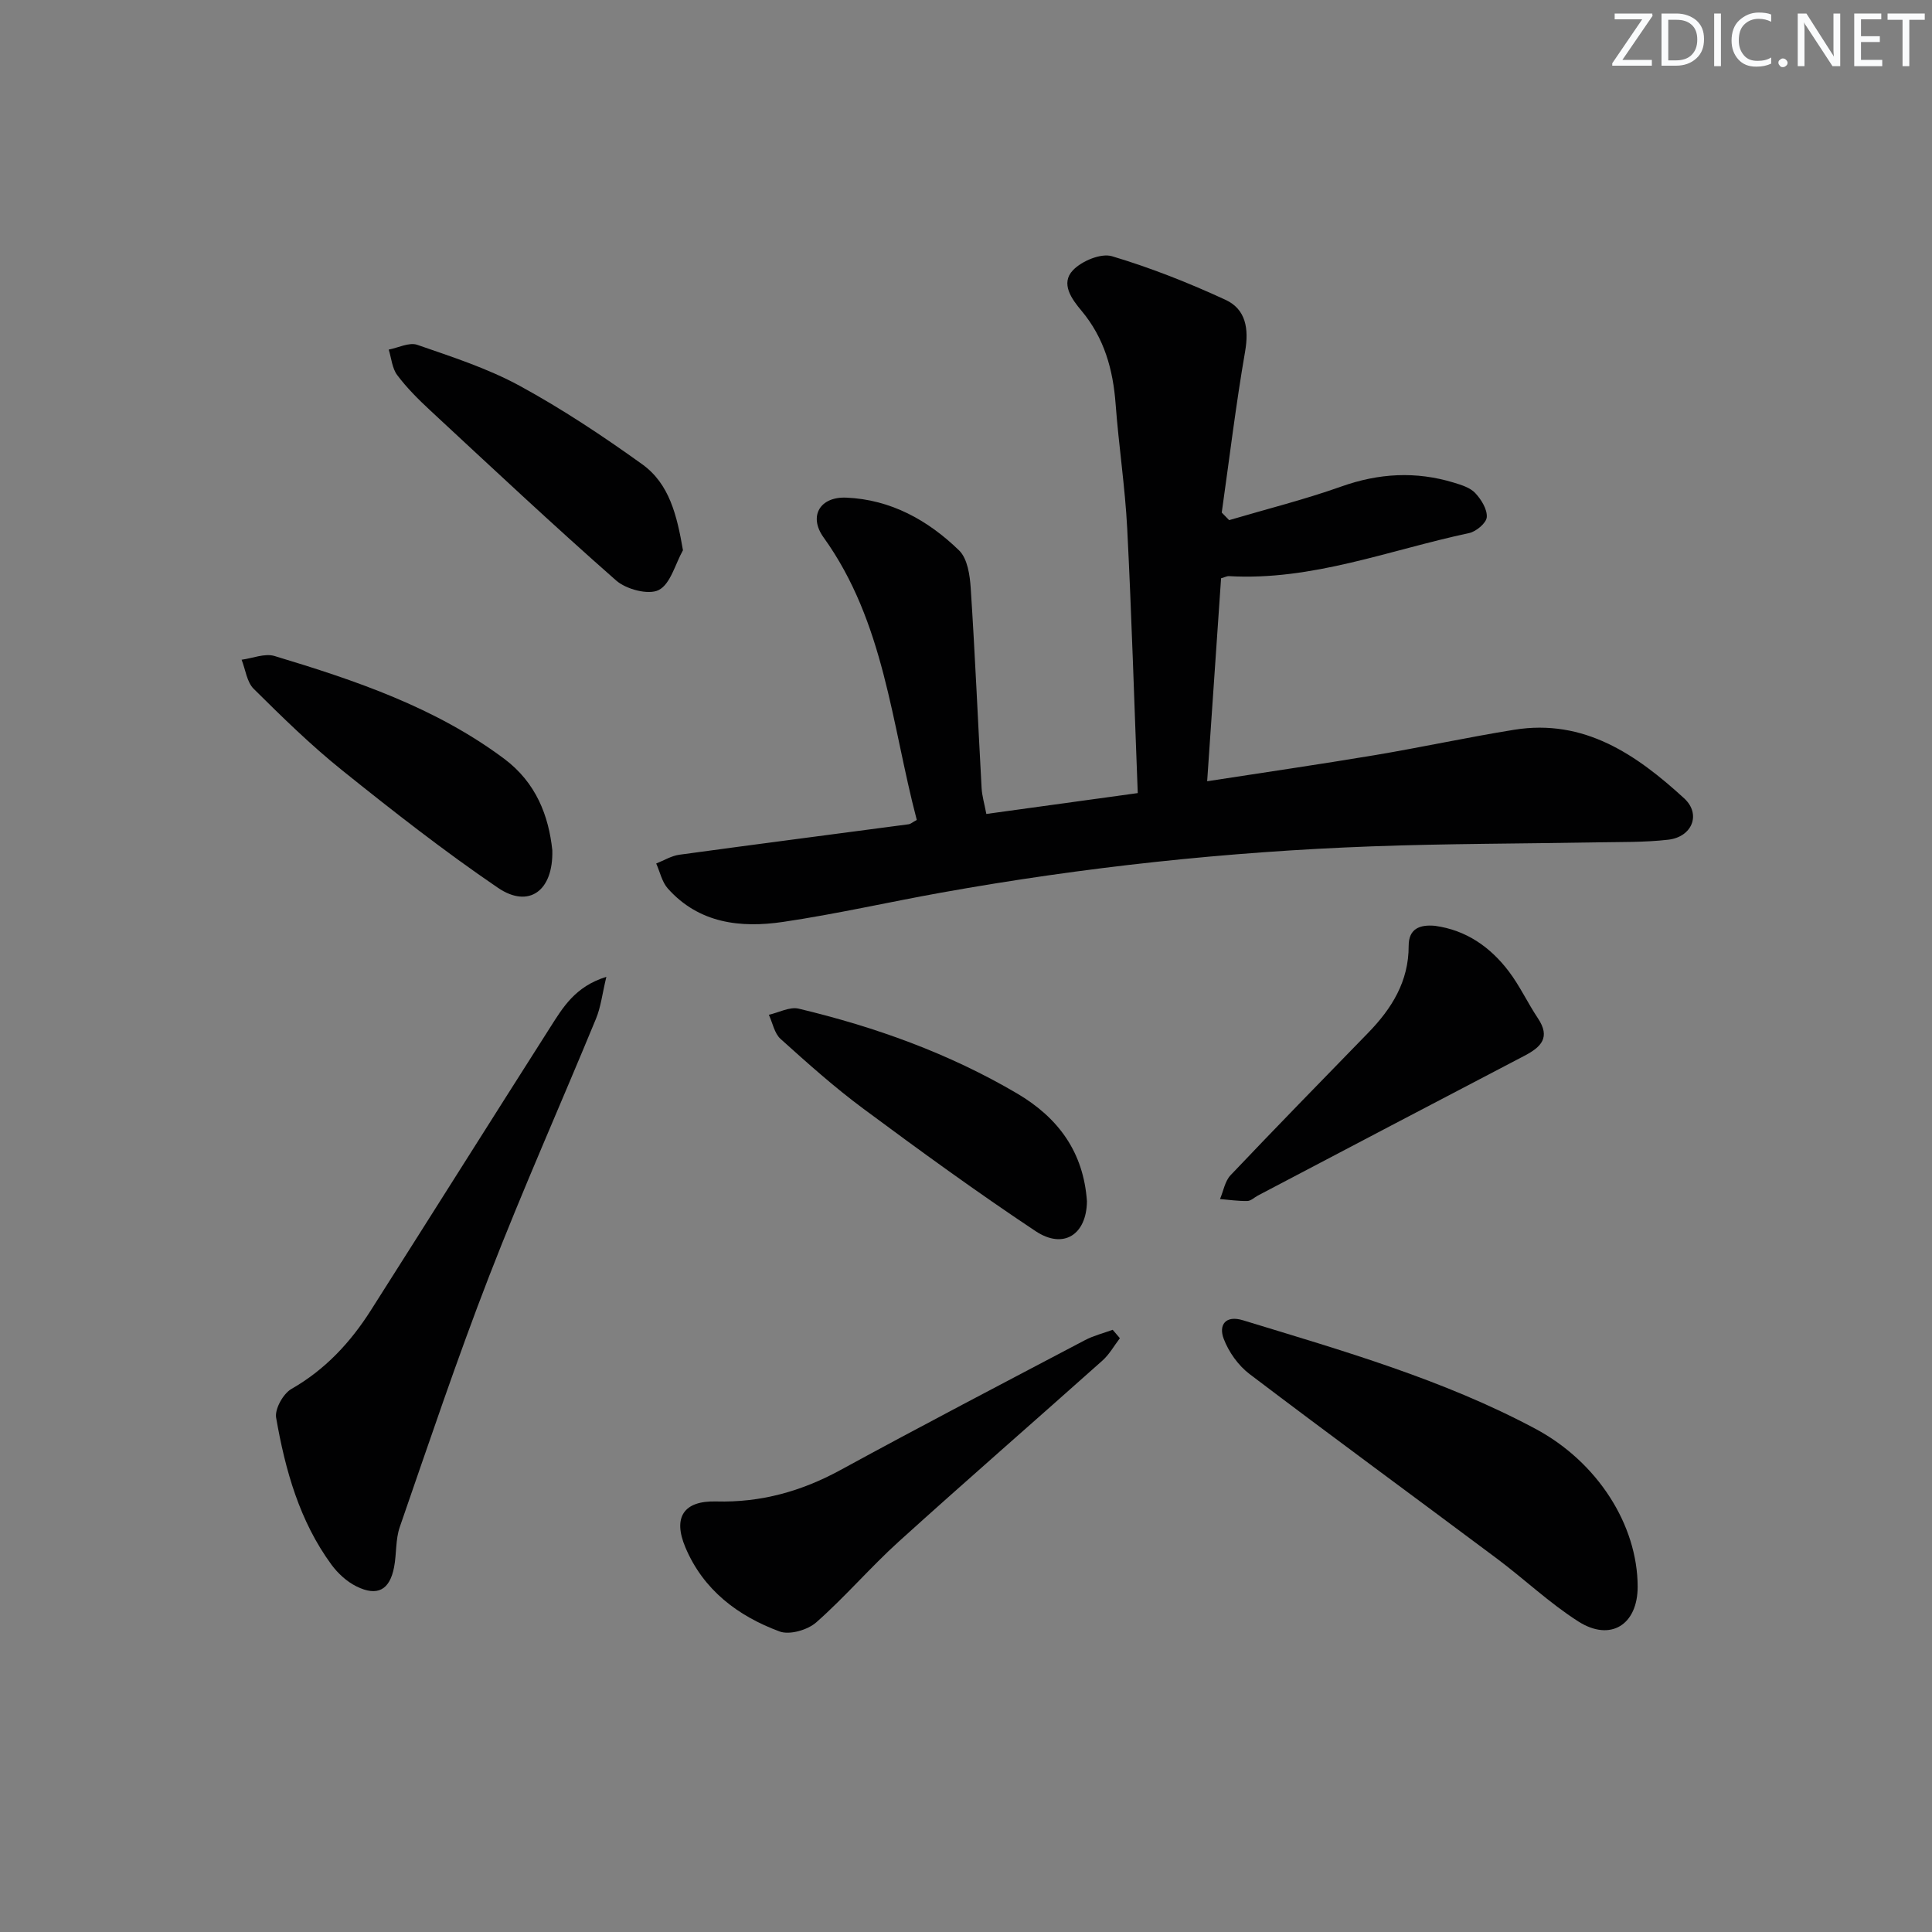 <svg enable-background="new 0 0 400 400" viewBox="0 0 400 400" xmlns="http://www.w3.org/2000/svg"><rect x="0" y="0" width="400" height="400" fill="#808080" stroke="none"/><g fill="#fafbfc"><path d="m342.2 3.2-6.3 9.2h6.1v1.2h-8.2v-.5l6.2-9.1h-5.7v-1.2h7.8v.4z"/><path d="m344 13.7v-10.9h3.1c1.6 0 3 .5 4.1 1.4 1.1 1 1.6 2.2 1.6 3.9s-.5 3-1.6 4-2.5 1.5-4.2 1.5h-3zm1.4-9.6v8.4h1.6c1.4 0 2.5-.4 3.2-1.1.8-.8 1.2-1.8 1.2-3.2s-.4-2.4-1.2-3.1-1.8-1-3.1-1z"/><path d="m356.3 2.8v10.9h-1.4v-10.9z"/><path d="m366.6 13.2c-.8.4-1.8.6-3 .6-1.6 0-2.8-.5-3.7-1.5s-1.4-2.3-1.4-3.9c0-1.7.5-3.2 1.6-4.2s2.4-1.6 4-1.6c1 0 1.9.1 2.6.4v1.5c-.8-.4-1.6-.6-2.6-.6-1.2 0-2.2.4-3 1.2s-1.1 1.9-1.1 3.3c0 1.3.4 2.3 1.1 3.1s1.6 1.1 2.8 1.1c1.1 0 2-.2 2.8-.7v1.3z"/><path d="m368.2 13c0-.3.1-.5.3-.6.2-.2.4-.3.6-.3.3 0 .5.1.7.3s.3.4.3.6-.1.5-.3.6c-.2.2-.4.3-.7.3s-.5-.1-.6-.3c-.2-.2-.3-.4-.3-.6z"/><path d="m381.1 13.7h-1.7l-5.5-8.4c-.2-.2-.3-.5-.4-.7 0 .2.1.8.1 1.5v7.6h-1.4v-10.9h1.8l5.3 8.3c.3.4.4.6.4.8 0-.3-.1-.8-.1-1.6v-7.5h1.4v10.9z"/><path d="m389.7 13.7h-5.8v-10.9h5.6v1.2h-4.2v3.5h3.9v1.2h-3.9v3.7h4.4z"/><path d="m398.4 4.1h-3.1v9.6h-1.4v-9.6h-3.1v-1.3h7.7v1.3z"/></g><path d="m254.48 107.69c7.74-2.29 15.59-4.25 23.19-6.95 7.8-2.78 15.49-3.21 23.35-.81 1.57.48 3.37 1.03 4.42 2.16 1.24 1.32 2.5 3.36 2.38 4.98-.09 1.22-2.19 2.98-3.66 3.3-16.49 3.5-32.48 9.92-49.78 8.91-.31-.02-.63.17-1.57.45-.93 13.62-1.88 27.47-2.88 42.02 11.91-1.84 23.31-3.5 34.68-5.4 9.65-1.62 19.22-3.7 28.88-5.26 14.49-2.34 25.32 5.15 35.19 14.19 3.59 3.29 1.65 8-3.27 8.57-4.94.57-9.97.46-14.97.55-15.48.28-30.97.26-46.44.83-29.92 1.1-59.64 4.29-89.12 9.58-10.92 1.96-21.77 4.44-32.74 6.06-8.81 1.3-17.42.32-23.88-6.92-1.21-1.36-1.62-3.43-2.4-5.17 1.6-.63 3.16-1.6 4.81-1.82 15.8-2.16 31.61-4.2 47.42-6.3.45-.06.85-.43 1.72-.9-5.24-19.87-6.67-40.93-19.3-58.5-3.15-4.38-.76-8.45 4.69-8.23 9.21.38 16.95 4.68 23.38 10.94 1.73 1.69 2.23 5.14 2.4 7.84.9 13.77 1.49 27.57 2.25 41.35.09 1.63.58 3.24.98 5.36 10.32-1.42 20.42-2.82 31.35-4.32-.72-18.52-1.26-36.63-2.18-54.73-.44-8.62-1.76-17.18-2.4-25.79-.53-7.16-2.35-13.7-7.05-19.32-2.04-2.43-4.42-5.66-1.78-8.42 1.82-1.91 5.8-3.57 8.08-2.89 8.02 2.39 15.88 5.51 23.49 9.02 4.21 1.94 4.88 5.97 4.07 10.68-1.92 11.07-3.26 22.24-4.84 33.37.5.52 1.01 1.05 1.53 1.57z" fill="#010102"/><path d="m125.54 202.24c-.85 3.53-1.14 6.24-2.14 8.66-7.33 17.79-15.18 35.39-22.13 53.32-6.64 17.13-12.49 34.57-18.5 51.93-.9 2.6-.65 5.57-1.18 8.32-.91 4.72-3.44 6.12-7.78 3.98-1.99-.98-3.84-2.68-5.17-4.48-6.64-9.05-9.58-19.62-11.47-30.44-.32-1.8 1.46-4.98 3.16-5.96 7.02-4.01 12.24-9.65 16.48-16.33 12.39-19.49 24.69-39.05 37.1-58.53 2.62-4.1 5.13-8.45 11.63-10.47z" fill="#010102"/><path d="m339.06 328.5c.01 7.87-5.6 11.46-12.28 7.21-5.99-3.82-11.22-8.81-16.94-13.08-17.03-12.73-34.18-25.29-51.12-38.14-2.34-1.77-4.33-4.57-5.37-7.32-1.07-2.82.35-4.94 4-3.82 20.62 6.3 41.39 12.23 60.53 22.46 12.88 6.88 21.16 19.92 21.18 32.69z" fill="#010102"/><path d="m231.86 277.06c-1.19 1.55-2.17 3.34-3.6 4.62-14.03 12.52-28.22 24.86-42.16 37.47-5.91 5.35-11.12 11.47-17.1 16.74-1.79 1.58-5.52 2.66-7.59 1.89-8.64-3.2-15.79-8.58-19.51-17.42-2.63-6.23-.34-9.68 6.37-9.5 9.23.25 17.63-2.08 25.73-6.5 16.78-9.16 33.73-18 50.64-26.9 1.79-.94 3.82-1.44 5.73-2.14.49.59.99 1.16 1.49 1.74z" fill="#010102"/><path d="m114.35 176.02c.23 8.48-4.9 12.11-11.24 7.8-11.11-7.56-21.74-15.88-32.23-24.3-6.48-5.2-12.45-11.05-18.36-16.91-1.42-1.41-1.69-3.98-2.5-6.02 2.28-.3 4.81-1.38 6.82-.77 16.72 5.04 33.24 10.61 47.5 21.24 6.7 4.99 9.26 11.9 10.01 18.96z" fill="#010102"/><path d="m297.09 191.68c6.47.89 11.45 4.38 15.28 9.42 2.3 3.03 3.92 6.56 6.05 9.74 2.64 3.96.65 5.94-2.77 7.73-18.42 9.61-36.81 19.29-55.21 28.95-.74.39-1.45 1.12-2.19 1.13-1.88.04-3.77-.24-5.66-.4.71-1.67 1.02-3.71 2.19-4.94 9.4-9.9 18.94-19.67 28.46-29.45 4.91-5.04 8.43-10.67 8.41-18.04 0-3.58 2.33-4.42 5.44-4.14z" fill="#010102"/><path d="m141.4 113.92c-1.61 2.87-2.58 7-5.02 8.24-2.13 1.08-6.74-.15-8.82-1.98-13.07-11.49-25.77-23.41-38.53-35.25-2.43-2.26-4.81-4.63-6.79-7.27-1.06-1.41-1.2-3.5-1.76-5.28 1.98-.38 4.24-1.56 5.9-.99 7.19 2.49 14.54 4.86 21.18 8.47 8.81 4.8 17.24 10.4 25.4 16.26 5.61 4.03 7.18 10.5 8.44 17.8z" fill="#010102"/><path d="m225.04 248.71c-.07 6.89-4.84 10.04-10.64 6.18-12.14-8.07-23.95-16.66-35.66-25.35-5.99-4.44-11.58-9.44-17.13-14.44-1.28-1.15-1.64-3.31-2.43-5 2.07-.46 4.32-1.71 6.17-1.27 15.85 3.78 31.08 9.24 45.21 17.55 8.62 5.07 13.77 12.21 14.48 22.33z" fill="#010102"/></svg>